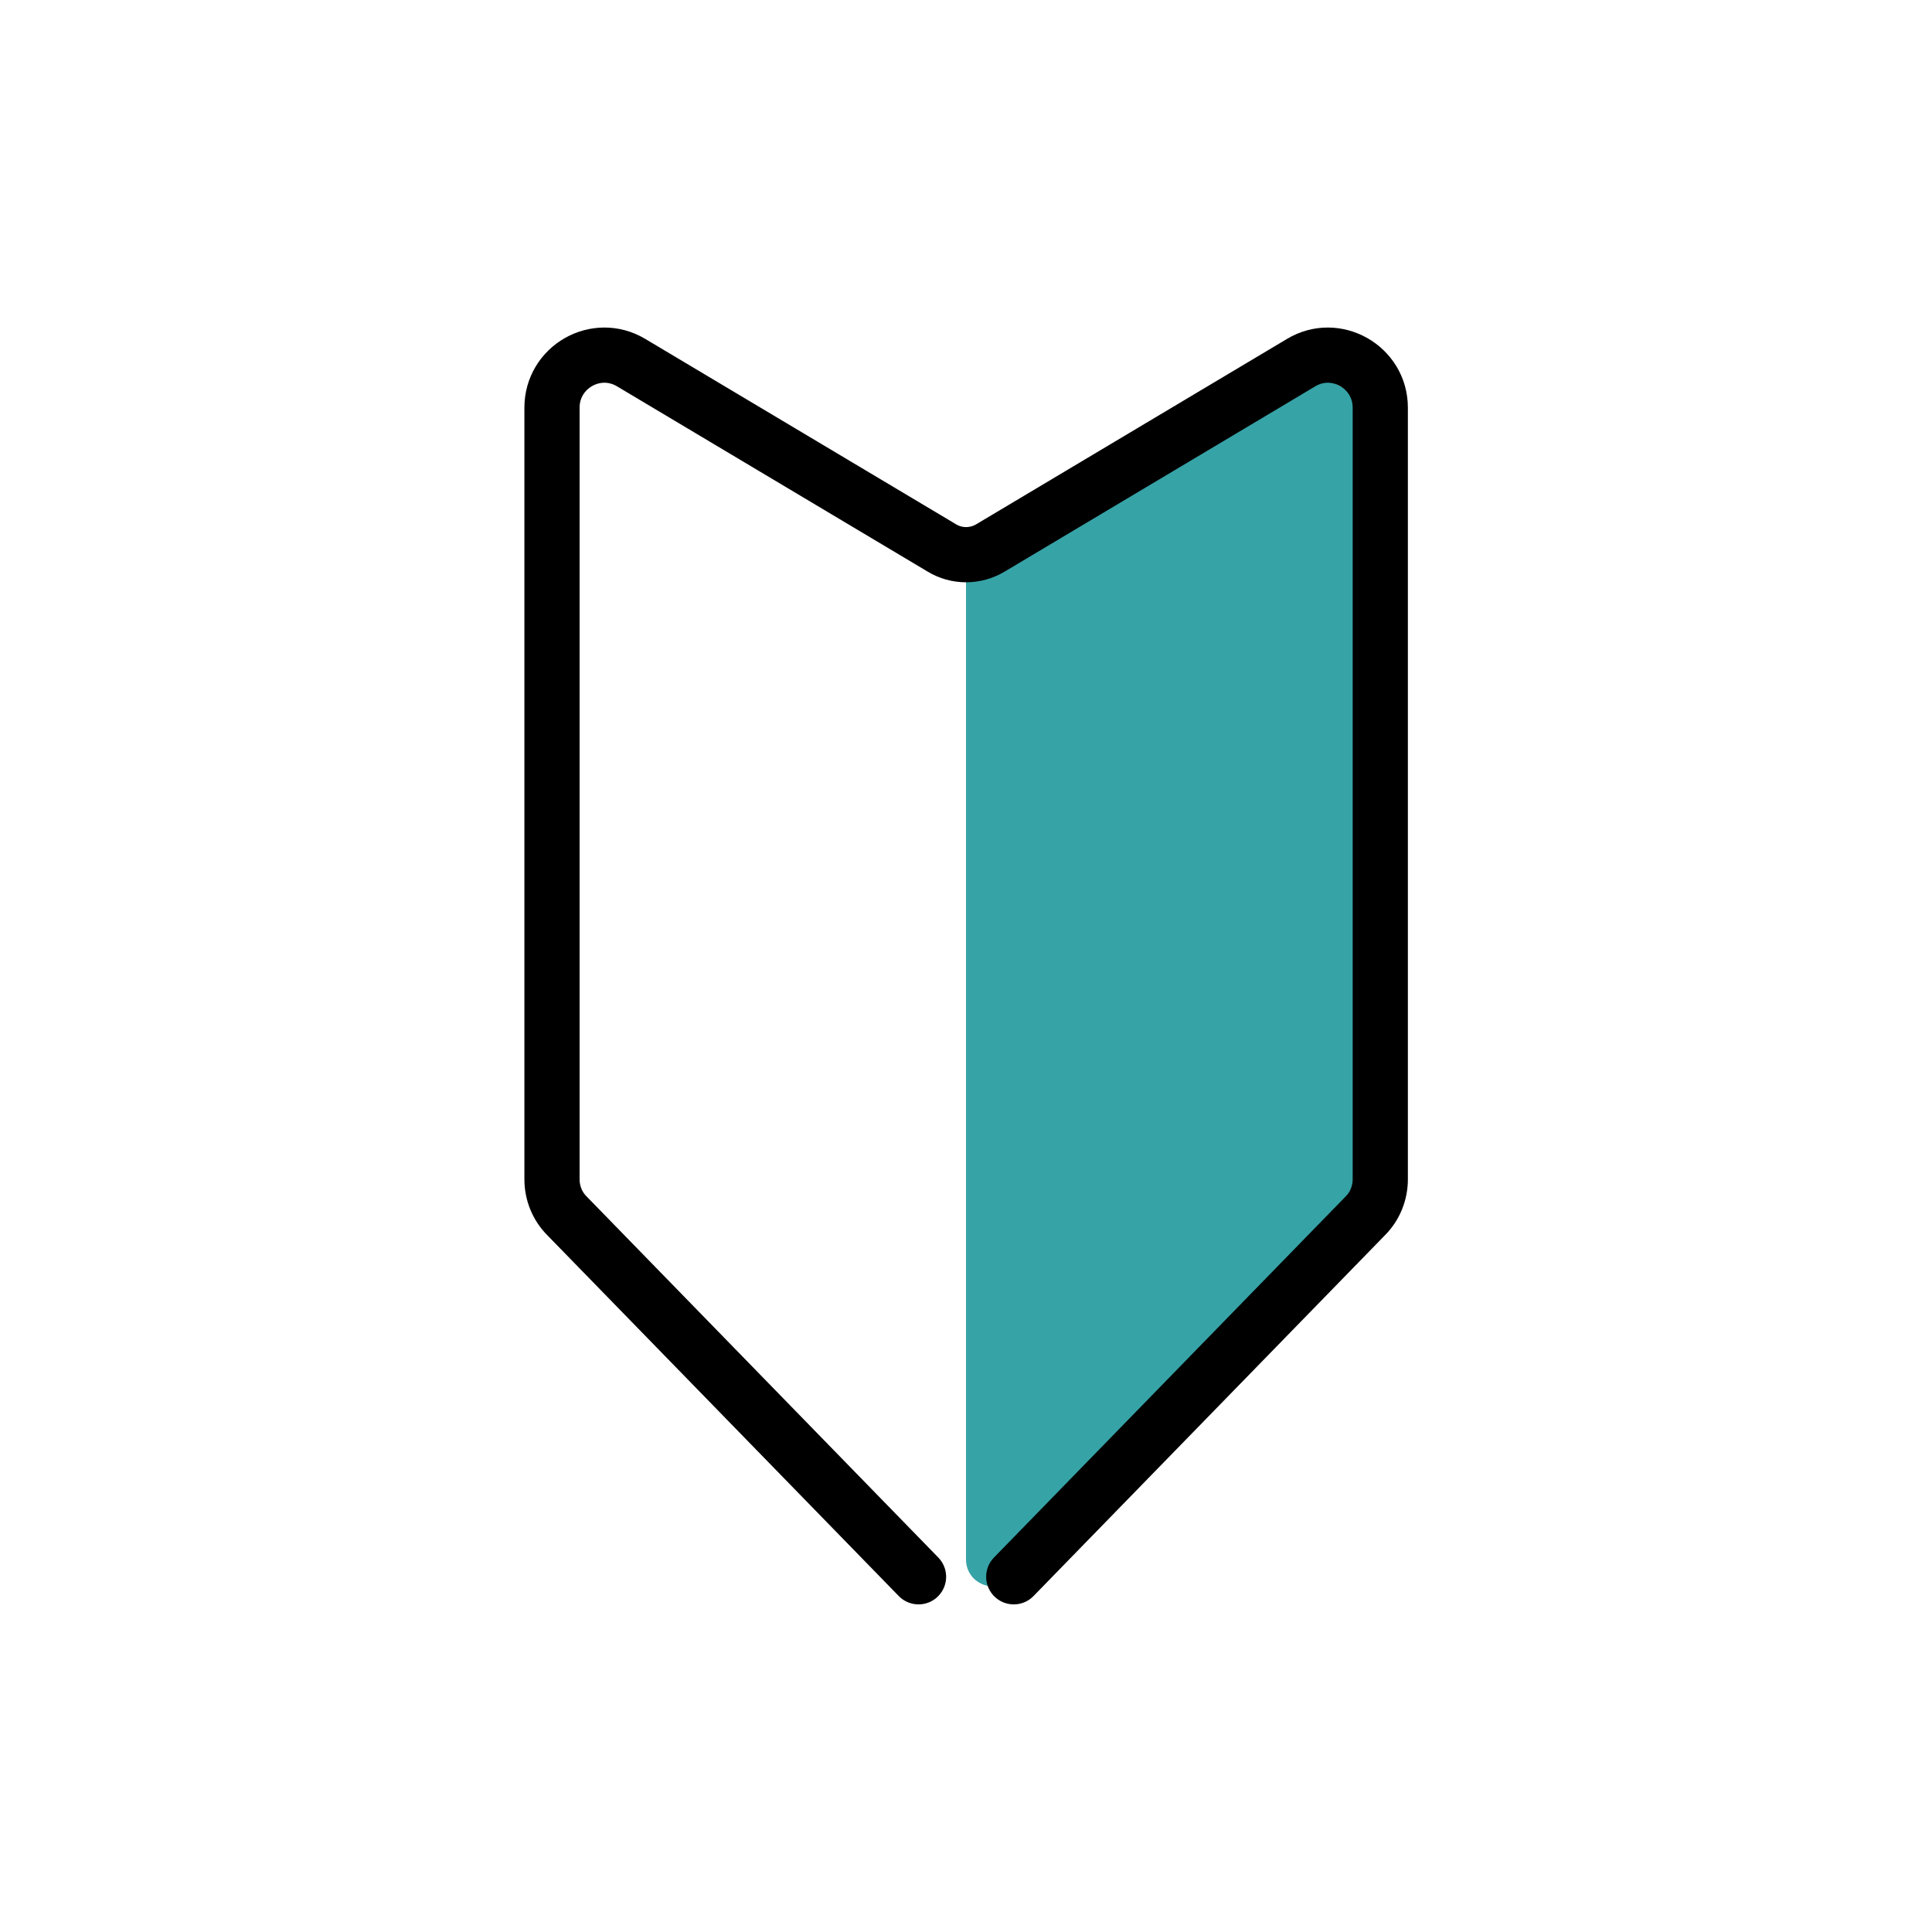 <?xml version="1.0" encoding="UTF-8"?>
<svg id="b" data-name="レイヤー 2" xmlns="http://www.w3.org/2000/svg" xmlns:xlink="http://www.w3.org/1999/xlink" viewBox="0 0 70 70">
  <defs>
    <clipPath id="d">
      <rect width="70" height="70" fill="none" stroke-width="0"/>
    </clipPath>
  </defs>
  <g id="c" data-name="文字">
    <g clip-path="url(#d)">
      <g>
        <path d="M36.68,57.19l12.51-12.85c.52-.54.82-1.26.82-2.01v-25.84c0-2.23-2.43-3.62-4.35-2.47l-10.18,6.07c-.3.18-.48.5-.48.84v35.57c0,.88,1.07,1.31,1.68.68Z" fill="#36a3a7" stroke-width="0"/>
        <path d="M36.73,57.13l12.74-13.08c.35-.35.54-.83.54-1.32V14.77c0-1.47-1.61-2.39-2.87-1.63l-11.25,6.71c-.55.33-1.23.33-1.77,0l-11.25-6.71c-1.27-.76-2.87.16-2.87,1.63v27.96c0,.49.19.97.54,1.32l12.74,13.08" fill="none" stroke="#000" stroke-linecap="round" stroke-linejoin="round" stroke-width="2"/>
      </g>
    </g>
  </g>
</svg>